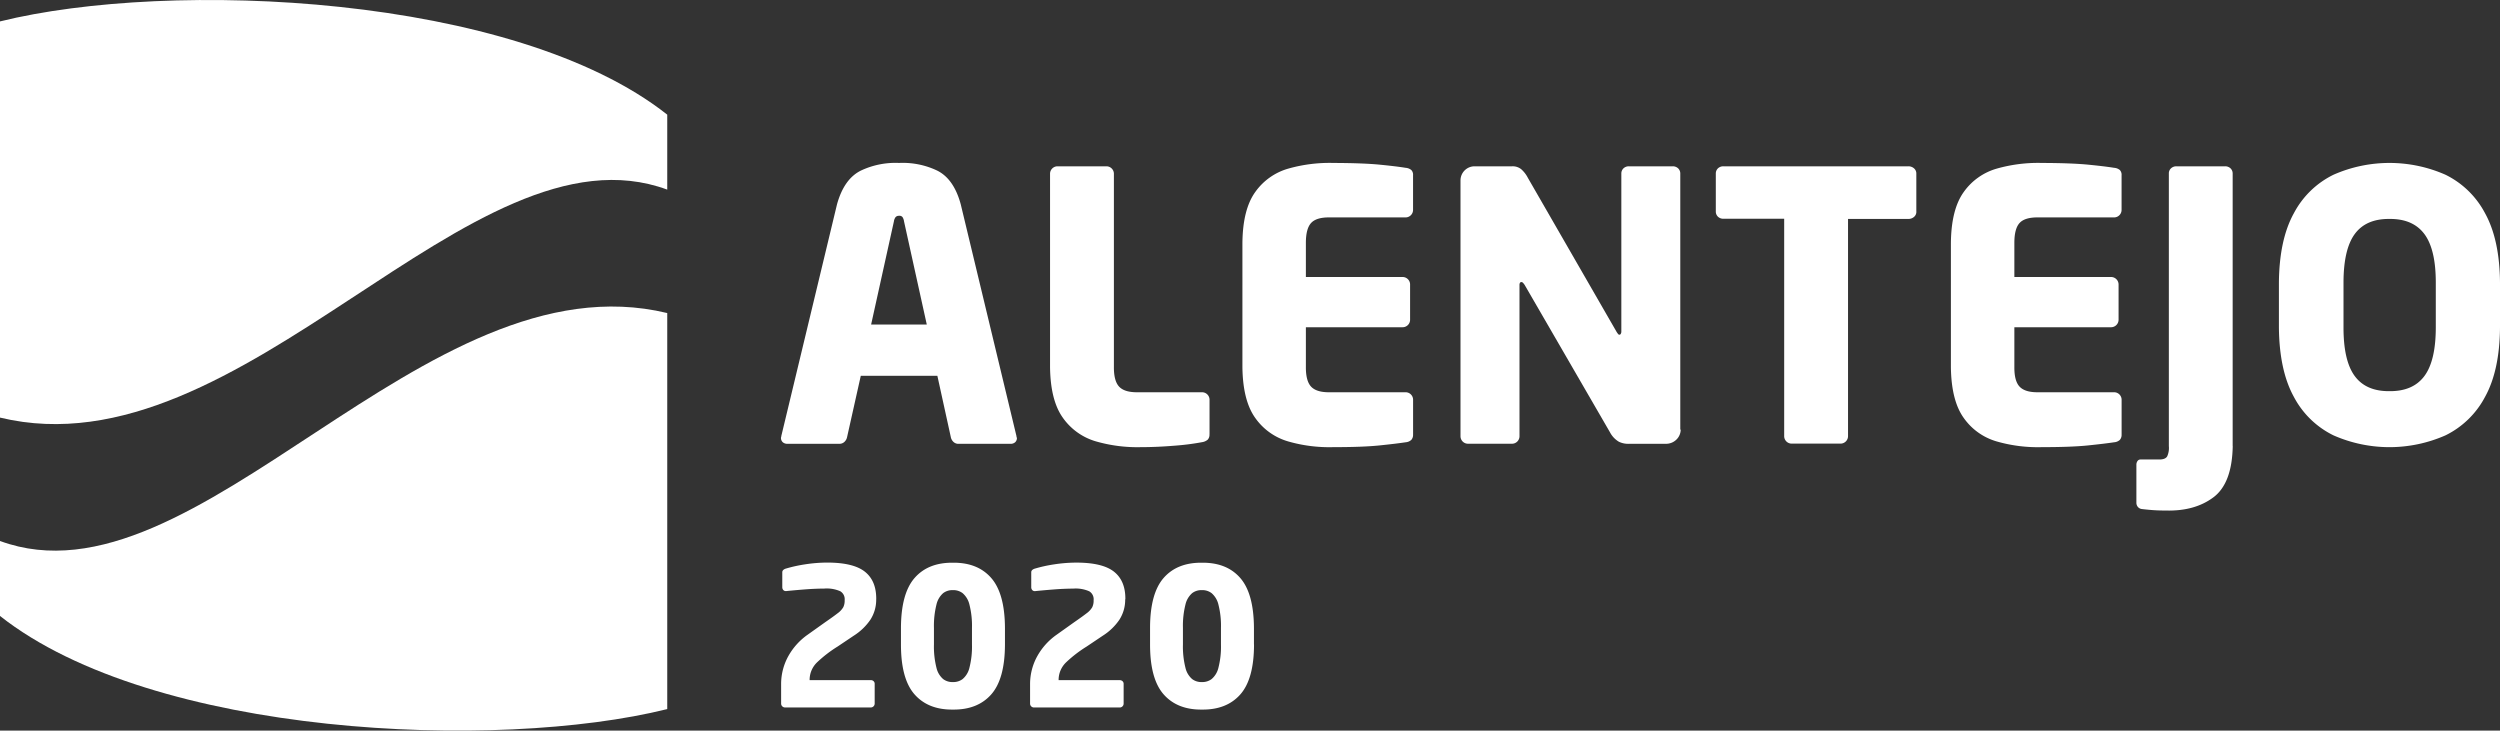 <svg xmlns="http://www.w3.org/2000/svg" viewBox="0 0 708.66 207.1"><rect x="0" y="0" width="708.66" height="207.1" fill="#333333" stroke="none"/><defs><style>.cls-1,.cls-2{fill:#fff;}.cls-2{fill-rule:evenodd;}</style></defs><title>Alentejo 2020</title><g id="Layer_2" data-name="Layer 2"><g id="Layer_1-2" data-name="Layer 1"><path class="cls-1" d="M0,6.07v112.3C68.88,135,133.51,33.25,189.14,53.75V32.5C145.78-1.75,48.21-5.87,0,6.07Z"/><path class="cls-1" d="M189.14,201V88.74C120.25,72.1,55.63,173.86,0,153.35V174.6C43.36,208.85,140.93,213,189.14,201Z"/><path class="cls-1" d="M248.38,169.92q.07-5.24-3.2-7.85t-10.75-2.6a41.9,41.9,0,0,0-6.2.5,39.93,39.93,0,0,0-5.45,1.2,1.89,1.89,0,0,0-.72.37.87.87,0,0,0-.31.66v4.26a1.19,1.19,0,0,0,.27.77.93.93,0,0,0,.72.32h.11q2.55-.26,5.39-.48t5.39-.23a9.49,9.49,0,0,1,4.56.76,2.61,2.61,0,0,1,1.24,2.52,4.2,4.2,0,0,1-.39,2,5.73,5.73,0,0,1-1.63,1.74q-1.21.94-3.56,2.56l-5,3.56a18.27,18.27,0,0,0-5.27,5.8,16.26,16.26,0,0,0-2.16,8.1v5.57a1.1,1.1,0,0,0,1.09,1.09h24.34a1.1,1.1,0,0,0,1.09-1.09v-5.63a1,1,0,0,0-.32-.74,1.12,1.12,0,0,0-.77-.29H229.5v-.22a6.89,6.89,0,0,1,2.22-4.92,35.67,35.67,0,0,1,5.71-4.38l4.65-3.12a16,16,0,0,0,4.66-4.51,10.46,10.46,0,0,0,1.63-5.78Z"/><path class="cls-2" d="M284.87,182.67V178q-.05-9.77-3.9-14.17t-10.87-4.32q-7-.07-10.84,4.32T255.39,178v4.71q0,9.77,3.87,14.14t10.84,4.29q7,.08,10.87-4.29t3.9-14.14Zm-9.35,0a24.2,24.2,0,0,1-.72,6.61,6,6,0,0,1-1.93,3.21,4.36,4.36,0,0,1-2.77.85,4.3,4.3,0,0,1-2.75-.85,6,6,0,0,1-1.9-3.21,24.6,24.6,0,0,1-.71-6.61V178a24.78,24.78,0,0,1,.71-6.62,6.09,6.09,0,0,1,1.9-3.24,4.29,4.29,0,0,1,2.75-.86,4.34,4.34,0,0,1,2.77.86,6.11,6.11,0,0,1,1.93,3.24,24.37,24.37,0,0,1,.72,6.62v4.71Z"/><path class="cls-1" d="M319,169.92q.07-5.24-3.2-7.85T305,159.48a41.9,41.9,0,0,0-6.2.5,40,40,0,0,0-5.45,1.2,1.89,1.89,0,0,0-.72.37.87.87,0,0,0-.31.66v4.26a1.18,1.18,0,0,0,.27.77.93.93,0,0,0,.72.32h.11q2.55-.26,5.39-.48t5.39-.23a9.5,9.5,0,0,1,4.56.76,2.61,2.61,0,0,1,1.24,2.52,4.21,4.21,0,0,1-.39,2,5.74,5.74,0,0,1-1.63,1.74q-1.21.94-3.56,2.56l-5,3.56a18.26,18.26,0,0,0-5.27,5.8,16.27,16.27,0,0,0-2.16,8.1v5.57a1.1,1.1,0,0,0,1.09,1.09h24.34a1.1,1.1,0,0,0,1.09-1.09v-5.63a1,1,0,0,0-.32-.74,1.13,1.13,0,0,0-.77-.29H300.08v-.22a6.9,6.9,0,0,1,2.22-4.92,35.71,35.71,0,0,1,5.71-4.38l4.65-3.12a15.94,15.94,0,0,0,4.66-4.51,10.46,10.46,0,0,0,1.63-5.78Z"/><path class="cls-2" d="M355.45,182.67V178q-.05-9.77-3.89-14.17t-10.87-4.32q-7-.07-10.84,4.32T326,178v4.71q0,9.77,3.87,14.14t10.84,4.29q7,.08,10.87-4.29t3.89-14.14Zm-9.35,0a24.12,24.12,0,0,1-.72,6.61,6,6,0,0,1-1.93,3.21,4.35,4.35,0,0,1-2.77.85,4.3,4.3,0,0,1-2.75-.85,6,6,0,0,1-1.9-3.21,24.55,24.55,0,0,1-.71-6.61V178a24.72,24.72,0,0,1,.71-6.62,6.09,6.09,0,0,1,1.9-3.24,4.29,4.29,0,0,1,2.75-.86,4.34,4.34,0,0,1,2.77.86,6.11,6.11,0,0,1,1.93,3.24,24.29,24.29,0,0,1,.72,6.62v4.71Z"/><path class="cls-2" d="M288.22,124.1a1.08,1.08,0,0,0-.05-.23,1.15,1.15,0,0,1-.05-.3L272.34,57.93q-2-7.4-6.91-9.68a22.61,22.61,0,0,0-10.56-2.06,22.89,22.89,0,0,0-10.61,2.06q-4.95,2.28-7,9.68l-15.78,65.64a1.13,1.13,0,0,1-.05.3,1.11,1.11,0,0,0-.05.23,1.63,1.63,0,0,0,.5,1.25,1.89,1.89,0,0,0,1.3.45H238a2,2,0,0,0,1.38-.56,2.51,2.51,0,0,0,.74-1.35L244,106.53h21.71l3.81,17.37a2.52,2.52,0,0,0,.74,1.35,2,2,0,0,0,1.38.56h14.82a1.89,1.89,0,0,0,1.3-.45,1.63,1.63,0,0,0,.5-1.25ZM262.71,92H246.93l6.46-29.24a2.64,2.64,0,0,1,.46-1.19,1.23,1.23,0,0,1,1-.4,1.09,1.09,0,0,1,1,.4,3,3,0,0,1,.41,1.19L262.71,92Z"/><path class="cls-1" d="M342.86,123.15v-9.84a2.12,2.12,0,0,0-2.12-2.12H322.53q-3.69.06-5.25-1.54T315.75,104V49.26a2.12,2.12,0,0,0-2.12-2.12H299.77a2.12,2.12,0,0,0-2.12,2.12V104q.1,9.52,3.66,14.46a17.37,17.37,0,0,0,9.4,6.67,42.25,42.25,0,0,0,12.76,1.62q4.43,0,9.42-.41a69.69,69.69,0,0,0,7.84-1,3.17,3.17,0,0,0,1.61-.71,2,2,0,0,0,.5-1.51Z"/><path class="cls-1" d="M400.56,123.15v-9.84a2.12,2.12,0,0,0-2.12-2.12H376.95q-3.69.06-5.25-1.54T370.17,104V92.76h27.42a2.12,2.12,0,0,0,2.12-2.12v-10a2.12,2.12,0,0,0-2.12-2.12H370.17V68.84q0-4.07,1.52-5.67t5.25-1.54h21.49a2.13,2.13,0,0,0,2.12-2.12V49.68a1.94,1.94,0,0,0-.5-1.49,2.85,2.85,0,0,0-1.61-.62q-2.64-.43-7.32-.89T378,46.19a42.78,42.78,0,0,0-12.76,1.59,17.28,17.28,0,0,0-9.4,6.62q-3.56,4.92-3.66,14.43V104q.1,9.52,3.63,14.46a17.25,17.25,0,0,0,9.35,6.67,42,42,0,0,0,12.74,1.62q8.44,0,13.17-.49t7.37-.89a2.68,2.68,0,0,0,1.61-.67,2.11,2.11,0,0,0,.5-1.55Z"/><path class="cls-1" d="M476.3,121.78V49.15a2,2,0,0,0-.62-1.44,2.18,2.18,0,0,0-1.49-.57H461.7a2.18,2.18,0,0,0-1.49.57,2,2,0,0,0-.62,1.44V93.93a1.28,1.28,0,0,1-.19.75.43.43,0,0,1-.34.2.47.47,0,0,1-.38-.19,6.93,6.93,0,0,1-.46-.66L433.1,50.42a8.33,8.33,0,0,0-1.91-2.47,3.87,3.87,0,0,0-2.54-.81H418a4,4,0,0,0-4,4v72.52a2.12,2.12,0,0,0,2.11,2.12h12.49a2.12,2.12,0,0,0,2.12-2.12V80.81a1.17,1.17,0,0,1,.15-.66.43.43,0,0,1,.38-.19.61.61,0,0,1,.44.19,3.69,3.69,0,0,1,.52.66l24.15,41.71a6.72,6.72,0,0,0,2.56,2.71,6.13,6.13,0,0,0,3,.57h10.37a4.17,4.17,0,0,0,2.9-1.18,4,4,0,0,0,1.23-2.84Z"/><path class="cls-1" d="M543.21,60V49.15a1.89,1.89,0,0,0-.67-1.44,2.37,2.37,0,0,0-1.55-.57h-52.5a2.19,2.19,0,0,0-1.5.57,2,2,0,0,0-.62,1.44V60a2,2,0,0,0,.62,1.44,2.19,2.19,0,0,0,1.5.57h17.26v61.62a2.12,2.12,0,0,0,2.12,2.12h13.86a2.12,2.12,0,0,0,2.12-2.12V62.06H541a2.37,2.37,0,0,0,1.55-.57,1.89,1.89,0,0,0,.67-1.44Z"/><path class="cls-1" d="M601.4,123.15v-9.84a2.12,2.12,0,0,0-2.12-2.12H577.79q-3.69.06-5.26-1.54T571,104V92.76h27.42a2.13,2.13,0,0,0,2.12-2.12v-10a2.13,2.13,0,0,0-2.12-2.12H571V68.84q0-4.07,1.52-5.67t5.26-1.54h21.49a2.12,2.12,0,0,0,2.12-2.12V49.68a1.94,1.94,0,0,0-.5-1.49,2.86,2.86,0,0,0-1.62-.62q-2.64-.43-7.32-.89t-13.12-.49a42.78,42.78,0,0,0-12.76,1.59,17.28,17.28,0,0,0-9.4,6.62q-3.56,4.92-3.66,14.43V104q.1,9.52,3.63,14.46a17.25,17.25,0,0,0,9.35,6.67,42,42,0,0,0,12.74,1.62q8.44,0,13.17-.49t7.37-.89a2.68,2.68,0,0,0,1.62-.67,2.11,2.11,0,0,0,.5-1.55Z"/><path class="cls-1" d="M632.88,126.45V49.15a2,2,0,0,0-.62-1.44,2.19,2.19,0,0,0-1.5-.57H616.9a2.18,2.18,0,0,0-1.49.57,1.94,1.94,0,0,0-.62,1.44v77.29a5.8,5.8,0,0,1-.46,2.9q-.52.92-2.29.91h-5.29a1,1,0,0,0-.86.46,1.78,1.78,0,0,0-.3,1v10.79a1.83,1.83,0,0,0,.44,1.22,1.76,1.76,0,0,0,1.15.58q2.07.24,3.55.33t3.23.09q8.2.21,13.48-3.76t5.46-14.55Z"/><path class="cls-2" d="M708.66,92.77V80.17q-.09-12.23-4.24-19.73a25.21,25.21,0,0,0-11.2-10.9,39.34,39.34,0,0,0-31.78,0,25.21,25.21,0,0,0-11.21,10.9q-4.15,7.5-4.24,19.73v12.6q.1,12.23,4.24,19.73a25.2,25.2,0,0,0,11.21,10.9,39.33,39.33,0,0,0,31.78,0,25.2,25.2,0,0,0,11.2-10.9q4.15-7.5,4.24-19.73Zm-18.2,0q0,9.47-3.23,13.82t-9.9,4.29q-6.65.06-9.85-4.29T664.3,92.77V80.17q0-9.47,3.18-13.82t9.85-4.29q6.66-.06,9.9,4.29t3.23,13.82v12.6Z"/></g></g></svg>